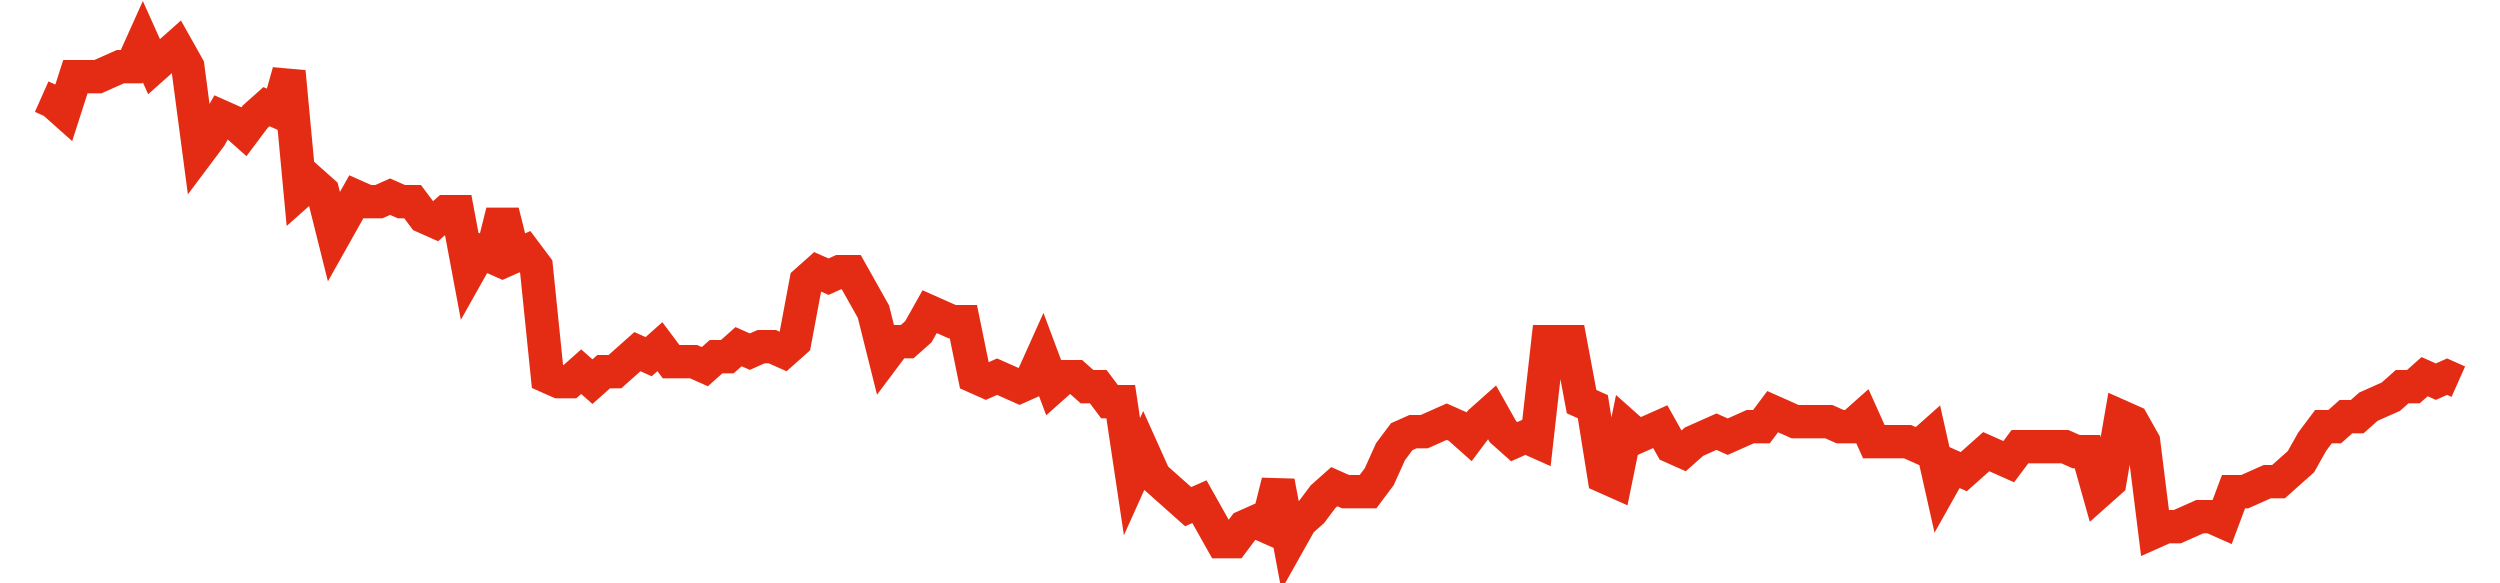 <svg width="300" height="70" viewBox="0 0 300 70" xmlns="http://www.w3.org/2000/svg">
    <path d="M 5,11.6 L 6.349,12.2 L 7.698,13.4 L 9.047,9.2 L 10.395,9.2 L 11.744,9.2 L 13.093,8.6 L 14.442,8 L 15.791,8 L 17.14,5 L 18.488,8 L 19.837,6.8 L 21.186,5.6 L 22.535,8 L 23.884,18.2 L 25.233,16.4 L 26.581,14 L 27.93,14.6 L 29.279,15.8 L 30.628,14 L 31.977,12.8 L 33.326,13.4 L 34.674,8.6 L 36.023,23 L 37.372,21.8 L 38.721,23 L 40.07,28.4 L 41.419,26 L 42.767,23.6 L 44.116,24.2 L 45.465,24.2 L 46.814,23.6 L 48.163,24.2 L 49.512,24.2 L 50.86,26 L 52.209,26.6 L 53.558,25.4 L 54.907,25.4 L 56.256,32.6 L 57.605,30.2 L 58.953,30.8 L 60.302,25.4 L 61.651,30.8 L 63,30.2 L 64.349,32 L 65.698,45.2 L 67.047,45.8 L 68.395,45.8 L 69.744,44.6 L 71.093,45.8 L 72.442,44.6 L 73.791,44.6 L 75.14,43.4 L 76.488,42.2 L 77.837,42.8 L 79.186,41.6 L 80.535,43.4 L 81.884,43.4 L 83.233,43.4 L 84.581,44 L 85.93,42.8 L 87.279,42.8 L 88.628,41.6 L 89.977,42.2 L 91.326,41.6 L 92.674,41.6 L 94.023,42.2 L 95.372,41 L 96.721,33.8 L 98.07,32.6 L 99.419,33.2 L 100.767,32.6 L 102.116,32.6 L 103.465,35 L 104.814,37.4 L 106.163,42.8 L 107.512,41 L 108.86,41 L 110.209,39.8 L 111.558,37.4 L 112.907,38 L 114.256,38.6 L 115.605,38.6 L 116.953,45.2 L 118.302,45.8 L 119.651,45.2 L 121,45.8 L 122.349,46.4 L 123.698,45.8 L 125.047,42.8 L 126.395,46.4 L 127.744,45.2 L 129.093,45.2 L 130.442,46.4 L 131.791,46.4 L 133.14,48.2 L 134.488,48.2 L 135.837,57.2 L 137.186,54.2 L 138.535,57.2 L 139.884,58.4 L 141.233,59.6 L 142.581,60.8 L 143.93,60.2 L 145.279,62.6 L 146.628,65 L 147.977,65 L 149.326,63.2 L 150.674,62.6 L 152.023,63.2 L 153.372,57.8 L 154.721,65 L 156.07,62.6 L 157.419,61.4 L 158.767,59.6 L 160.116,58.4 L 161.465,59 L 162.814,59 L 164.163,59 L 165.512,57.2 L 166.86,54.2 L 168.209,52.4 L 169.558,51.8 L 170.907,51.8 L 172.256,51.2 L 173.605,50.6 L 174.953,51.2 L 176.302,52.4 L 177.651,50.6 L 179,49.4 L 180.349,51.8 L 181.698,53 L 183.047,52.4 L 184.395,53 L 185.744,41 L 187.093,41 L 188.442,41 L 189.791,48.2 L 191.14,48.8 L 192.488,57.2 L 193.837,57.8 L 195.186,51.2 L 196.535,52.4 L 197.884,51.8 L 199.233,51.2 L 200.581,53.6 L 201.93,54.2 L 203.279,53 L 204.628,52.4 L 205.977,51.8 L 207.326,52.4 L 208.674,51.8 L 210.023,51.2 L 211.372,51.2 L 212.721,49.4 L 214.07,50 L 215.419,50.6 L 216.767,50.6 L 218.116,50.6 L 219.465,50.6 L 220.814,51.2 L 222.163,51.2 L 223.512,50 L 224.86,53 L 226.209,53 L 227.558,53 L 228.907,53 L 230.256,53.6 L 231.605,52.4 L 232.953,58.4 L 234.302,56 L 235.651,56.6 L 237,55.4 L 238.349,54.2 L 239.698,54.8 L 241.047,55.4 L 242.395,53.6 L 243.744,53.6 L 245.093,53.6 L 246.442,53.6 L 247.791,53.6 L 249.14,54.2 L 250.488,54.2 L 251.837,59 L 253.186,57.8 L 254.535,50 L 255.884,50.6 L 257.233,53 L 258.581,63.8 L 259.93,63.2 L 261.279,63.2 L 262.628,62.6 L 263.977,62 L 265.326,62 L 266.674,62.6 L 268.023,59 L 269.372,59 L 270.721,58.4 L 272.07,57.8 L 273.419,57.8 L 274.767,56.6 L 276.116,55.4 L 277.465,53 L 278.814,51.2 L 280.163,51.2 L 281.512,50 L 282.86,50 L 284.209,48.8 L 285.558,48.2 L 286.907,47.6 L 288.256,46.4 L 289.605,46.4 L 290.953,45.2 L 292.302,45.8 L 293.651,45.2 L 295,45.8" fill="none" stroke="#E32C13" stroke-width="4"/>
</svg>